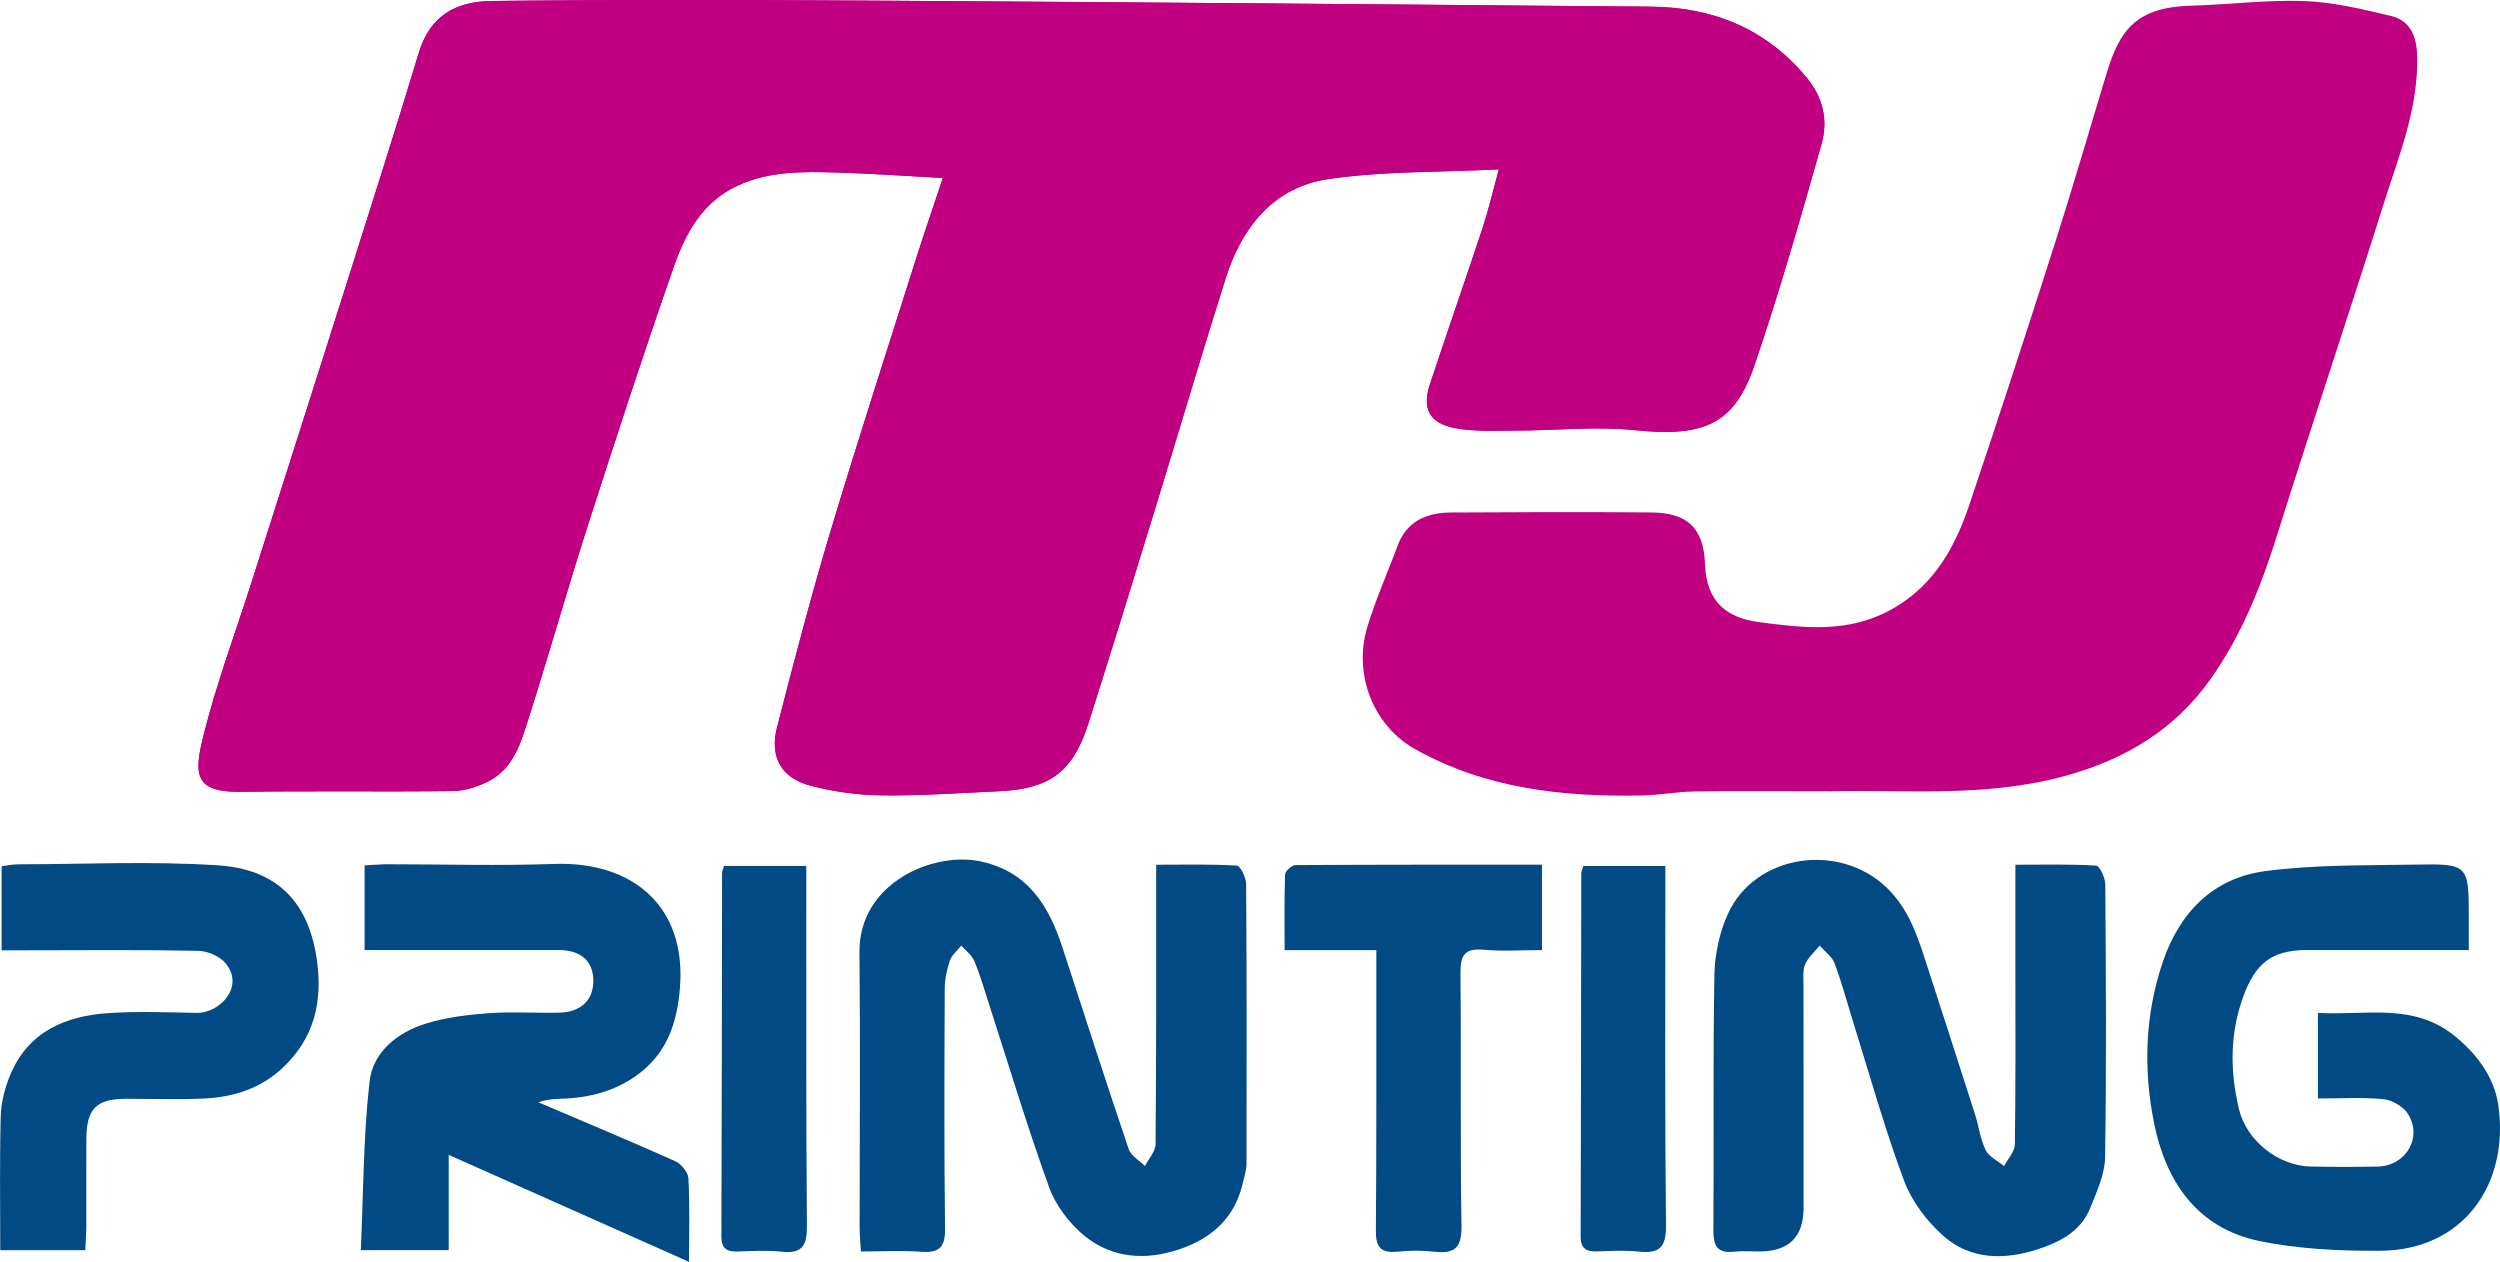 <?xml version="1.0" encoding="UTF-8"?>
<svg xmlns="http://www.w3.org/2000/svg" id="Capa_2" data-name="Capa 2" viewBox="0 0 479.66 242.11">
  <defs>
    <style>
      .cls-1 {
        fill: #c00080;
      }

      .cls-1, .cls-2 {
        stroke-width: 0px;
      }

      .cls-2 {
        fill: #024a83;
      }
    </style>
  </defs>
  <g id="Capa_1-2" data-name="Capa 1">
    <path class="cls-1" d="m287.58,32.49c-11.52.59-22.35.31-32.9,1.9-10.35,1.57-16.42,9.24-19.5,18.95-4.71,14.86-9.1,29.81-13.68,44.71-4.19,13.62-8.37,27.24-12.7,40.81-2.93,9.21-7.39,12.5-17.02,12.94-7.56.35-15.12.89-22.68.8-4.56-.06-9.23-.71-13.64-1.87-5.57-1.47-7.83-5.51-6.38-11.15,3.21-12.49,6.47-24.97,10.17-37.33,5.27-17.57,10.94-35.02,16.47-52.5,1.59-5.01,3.31-9.97,5.18-15.6-7.16-.38-13.84-.87-20.53-1.06-6.34-.17-12.66-.28-18.7,2.46-6.95,3.15-10.18,9.26-12.45,15.78-5.78,16.56-11.22,33.24-16.58,49.94-3.87,12.05-7.29,24.24-11.14,36.29-1.52,4.75-2.87,9.9-7.88,12.39-2.05,1.02-4.46,1.79-6.72,1.82-13.47.17-26.94-.05-40.41.15-8.78.13-9.45-2.77-7.53-10.49,2.53-10.22,6.26-20.15,9.46-30.21,6-18.85,12.03-37.69,18-56.55,4.69-14.83,9.43-29.65,13.93-44.54,2.17-7.17,7.12-9.86,14.09-9.94,24.54-.28,49.08-.21,73.62-.06,49.55.3,99.1.71,148.65,1.15,11.93.11,22.12,4.2,29.93,13.63,3.2,3.85,4.11,8.26,2.85,12.7-4.02,14.22-8.09,28.44-12.85,42.41-3.85,11.33-9.57,13.9-23.04,12.51-7.48-.77-15.12.07-22.68.08-3.94,0-7.97.25-11.79-.48-4.93-.94-6.31-3.76-4.78-8.4,3.31-10.04,6.81-20.01,10.12-30.05,1.08-3.25,1.85-6.61,3.1-11.18"></path>
    <path class="cls-1" d="m287.58,32.49c-11.52.59-22.35.31-32.9,1.9-10.35,1.57-16.42,9.24-19.5,18.95-4.71,14.86-9.1,29.81-13.68,44.71-4.19,13.62-8.37,27.24-12.7,40.81-2.93,9.21-7.39,12.5-17.02,12.94-7.56.35-15.12.89-22.68.8-4.56-.06-9.23-.71-13.64-1.87-5.57-1.47-7.83-5.51-6.38-11.15,3.21-12.49,6.47-24.97,10.17-37.33,5.27-17.57,10.94-35.02,16.47-52.5,1.59-5.01,3.31-9.97,5.18-15.6-7.16-.38-13.84-.87-20.53-1.06-6.34-.17-12.66-.28-18.7,2.46-6.95,3.15-10.18,9.26-12.45,15.78-5.78,16.56-11.22,33.24-16.58,49.94-3.87,12.05-7.29,24.24-11.14,36.29-1.52,4.75-2.87,9.9-7.88,12.39-2.05,1.02-4.46,1.79-6.72,1.82-13.47.17-26.94-.05-40.41.15-8.78.13-9.45-2.77-7.53-10.49,2.53-10.22,6.26-20.15,9.46-30.21,6-18.85,12.03-37.69,18-56.55,4.69-14.83,9.43-29.65,13.93-44.54,2.17-7.17,7.12-9.86,14.09-9.94,24.54-.28,49.08-.21,73.62-.06,49.55.3,99.1.71,148.65,1.15,11.93.11,22.12,4.2,29.93,13.63,3.2,3.85,4.11,8.26,2.85,12.7-4.02,14.22-8.09,28.44-12.85,42.41-3.85,11.33-9.57,13.9-23.04,12.51-7.48-.77-15.12.07-22.68.08-3.94,0-7.97.25-11.79-.48-4.93-.94-6.31-3.76-4.78-8.4,3.31-10.04,6.81-20.01,10.12-30.05,1.08-3.25,1.85-6.61,3.1-11.18"></path>
    <path class="cls-1" d="m350.97,151.81c-9.8,0-17.81-.08-25.8.04-3.43.05-6.85.72-10.28.78-15.12.28-29.89-1.33-43.39-8.9-7.95-4.46-11.9-14.25-9.18-23.36,1.58-5.3,3.88-10.38,5.79-15.58,1.78-4.84,5.62-6.43,10.3-6.46,12.8-.08,25.6-.12,38.4-.01,6.63.06,10.04,2.67,10.31,9.85.28,7.38,4.2,10.37,10.37,11.19,7.91,1.05,15.95,2.03,23.64-1.54,9-4.17,13.65-11.89,16.64-20.74,5.73-16.99,11.27-34.04,16.72-51.11,3.41-10.66,6.5-21.43,9.77-32.14,2.46-8.08,5.65-12.46,16.13-12.74,7.27-.2,14.55-1.16,21.8-.88,5.59.21,11.18,1.56,16.66,2.88,3.43.83,4.77,3.69,4.9,7.26.39,10.19-3.47,19.43-6.43,28.83-6.69,21.25-13.79,42.38-20.47,63.63-3.07,9.78-6.81,19.14-12.77,27.55-6.91,9.74-16.41,15.35-27.79,18.49-15.54,4.29-31.37,2.58-45.31,2.97"></path>
    <path class="cls-2" d="m386.67,165.91c5.44,0,10.48-.14,15.49.17.69.04,1.76,2.33,1.77,3.59.12,17.48.23,34.95-.04,52.43-.06,3.25-1.61,6.56-2.86,9.69-1.77,4.44-5.78,6.5-9.98,7.88-6.42,2.1-12.99,2.09-18.22-2.57-3.14-2.8-5.99-6.56-7.46-10.45-3.61-9.6-6.37-19.53-9.44-29.34-1.3-4.14-2.42-8.36-3.91-12.43-.49-1.33-1.9-2.32-2.89-3.46-.96,1.19-2.2,2.24-2.79,3.59-.5,1.14-.31,2.61-.31,3.94,0,14.27,0,28.55.01,42.83q0,8.33-8.5,8.34c-1.6,0-3.22-.15-4.8.03-3.28.38-4.03-1.16-4-4.17.12-16.27-.1-32.55.19-48.83.07-3.98.96-8.23,2.61-11.84,5.25-11.49,21.45-13.77,30.51-4.94,3.84,3.74,5.53,8.29,7.09,13.07,3.3,10.14,6.57,20.29,9.82,30.44.72,2.26.99,4.7,2.02,6.78.64,1.29,2.32,2.07,3.53,3.08.72-1.39,2.05-2.78,2.07-4.18.17-11.34.1-22.68.1-34.02v-19.63"></path>
    <path class="cls-2" d="m221.81,165.91c5.44,0,10.48-.14,15.49.17.69.04,1.78,2.31,1.79,3.55.12,17.87.11,35.74.07,53.61,0,1.28-.44,2.57-.74,3.84-1.51,6.6-5.94,10.5-12.07,12.59-6.45,2.2-12.92,1.8-18.24-2.53-2.92-2.37-5.55-5.84-6.82-9.35-4.3-11.88-7.92-24.01-11.82-36.04-.81-2.5-1.53-5.04-2.58-7.45-.48-1.1-1.62-1.93-2.46-2.87-.75.95-1.82,1.81-2.19,2.89-.58,1.71-.98,3.59-.98,5.39-.06,15.33-.13,30.67.06,46.01.05,3.59-1.11,4.7-4.58,4.45-3.7-.27-7.42-.06-11.56-.06-.1-1.77-.25-3.18-.25-4.59,0-17.6.15-35.21-.03-52.81-.14-13.31,14.17-19.41,23.29-17.43,9.09,1.97,13.06,8.54,15.67,16.54,4.2,12.9,8.35,25.81,12.7,38.66.43,1.28,2.05,2.17,3.11,3.24.71-1.4,2.03-2.79,2.04-4.2.15-16.4.11-32.81.12-49.21v-4.4"></path>
    <path class="cls-2" d="m69.95,182.31v-16.28c1.53-.07,2.95-.2,4.38-.21,10.67,0,21.35.32,32.01-.06,15.02-.53,25.42,8.11,24.11,23.85-.54,6.5-2.35,11.95-7.38,16.02-4.11,3.32-9.04,4.82-14.3,5.13-1.79.1-3.59.02-5.46.74,8.76,3.74,17.55,7.4,26.24,11.29,1.14.51,2.46,2.12,2.53,3.28.28,5.04.12,10.1.12,16.04-15.49-6.9-30.46-13.56-46.11-20.53v18.27h-16.86c.5-11,.47-21.75,1.68-32.37.65-5.66,5.36-9.41,10.8-11.09,3.84-1.19,7.96-1.69,12-1.99,4.51-.33,9.06,0,13.6-.11,4.22-.09,6.62-2.51,6.53-6.29-.09-3.63-2.43-5.71-6.56-5.71-10.94-.02-21.87,0-32.81,0h-4.52Z"></path>
    <path class="cls-2" d="m473.68,182.28c-10.82,0-20.95,0-31.07,0-6.77,0-9.9,2.55-12.24,9.02-2.57,7.12-2.51,14.24-.81,21.45,1.44,6.08,7.53,10.95,13.83,11.07,4.27.08,8.54.09,12.8,0,5.46-.13,8.69-5.62,5.78-10.14-.9-1.4-3.02-2.63-4.69-2.79-4.06-.4-8.2-.13-12.55-.13v-16.42c9.12.54,18.41-2.09,26.44,4.59,4.25,3.53,7.4,7.87,8.16,13.1,2.17,14.91-6.49,27.86-22.66,27.95-7.76.04-15.7-.31-23.26-1.89-11.83-2.47-17.85-11.36-20.11-22.54-2.09-10.33-1.78-20.8,1.65-30.95,3.22-9.53,9.66-16.14,19.66-17.46,9.42-1.25,19.05-1.08,28.59-1.25,10.47-.19,10.47-.05,10.47,10.34v6.06"></path>
    <path class="cls-2" d="m16.34,239.87H.05c0-8.68-.14-17.17.09-25.65.07-2.68.79-5.49,1.83-7.99,3.47-8.34,10.61-11.32,18.94-11.86,5.58-.36,11.2-.15,16.79-.03,4.34.09,9.3-4.88,5.63-9.47-1.1-1.38-3.48-2.41-5.3-2.44-10.93-.22-21.86-.11-32.79-.1H.31v-16.14c1.1-.13,2.13-.35,3.16-.36,12.8-.02,25.64-.64,38.38.2,10.69.7,17.18,6.39,18.9,17.82,1.24,8.27-.43,15.36-6.6,21.11-4.14,3.85-9.3,5.52-14.83,5.8-5.05.26-10.13.05-15.19.06-5.65.02-7.53,1.91-7.56,7.7-.03,5.6,0,11.2-.01,16.8,0,1.44-.13,2.87-.2,4.56"></path>
    <path class="cls-2" d="m264.07,182.29h-17.6c0-5.05-.08-9.79.09-14.51.02-.65,1.29-1.8,2-1.8,15.69-.1,31.37-.08,47.29-.08v16.39c-3.86,0-7.57.26-11.24-.07-3.69-.33-4.43,1.16-4.4,4.55.16,16.13-.07,32.26.2,48.39.07,4.21-1.27,5.44-5.2,5-2.37-.27-4.81-.24-7.18,0-3.21.31-4.08-1-4.05-4.09.13-16.13.08-32.26.09-48.39v-5.37"></path>
    <path class="cls-2" d="m138.9,166.14h15.8v4.18c.01,21.61-.06,43.23.12,64.84.03,3.74-.83,5.44-4.84,5-2.77-.3-5.6-.14-8.4-.04-2.11.07-3.18-.53-3.17-2.9.08-23.21.09-46.43.13-69.65,0-.38.18-.77.36-1.44"></path>
    <path class="cls-2" d="m303.77,166.15h15.75v4.17c0,21.61-.11,43.22.12,64.82.05,4.22-1.29,5.41-5.2,5-2.64-.28-5.33-.14-7.99-.04-2.1.08-3.19-.53-3.18-2.89.08-23.21.08-46.41.12-69.62,0-.38.2-.76.38-1.44"></path>
  </g>
</svg>
